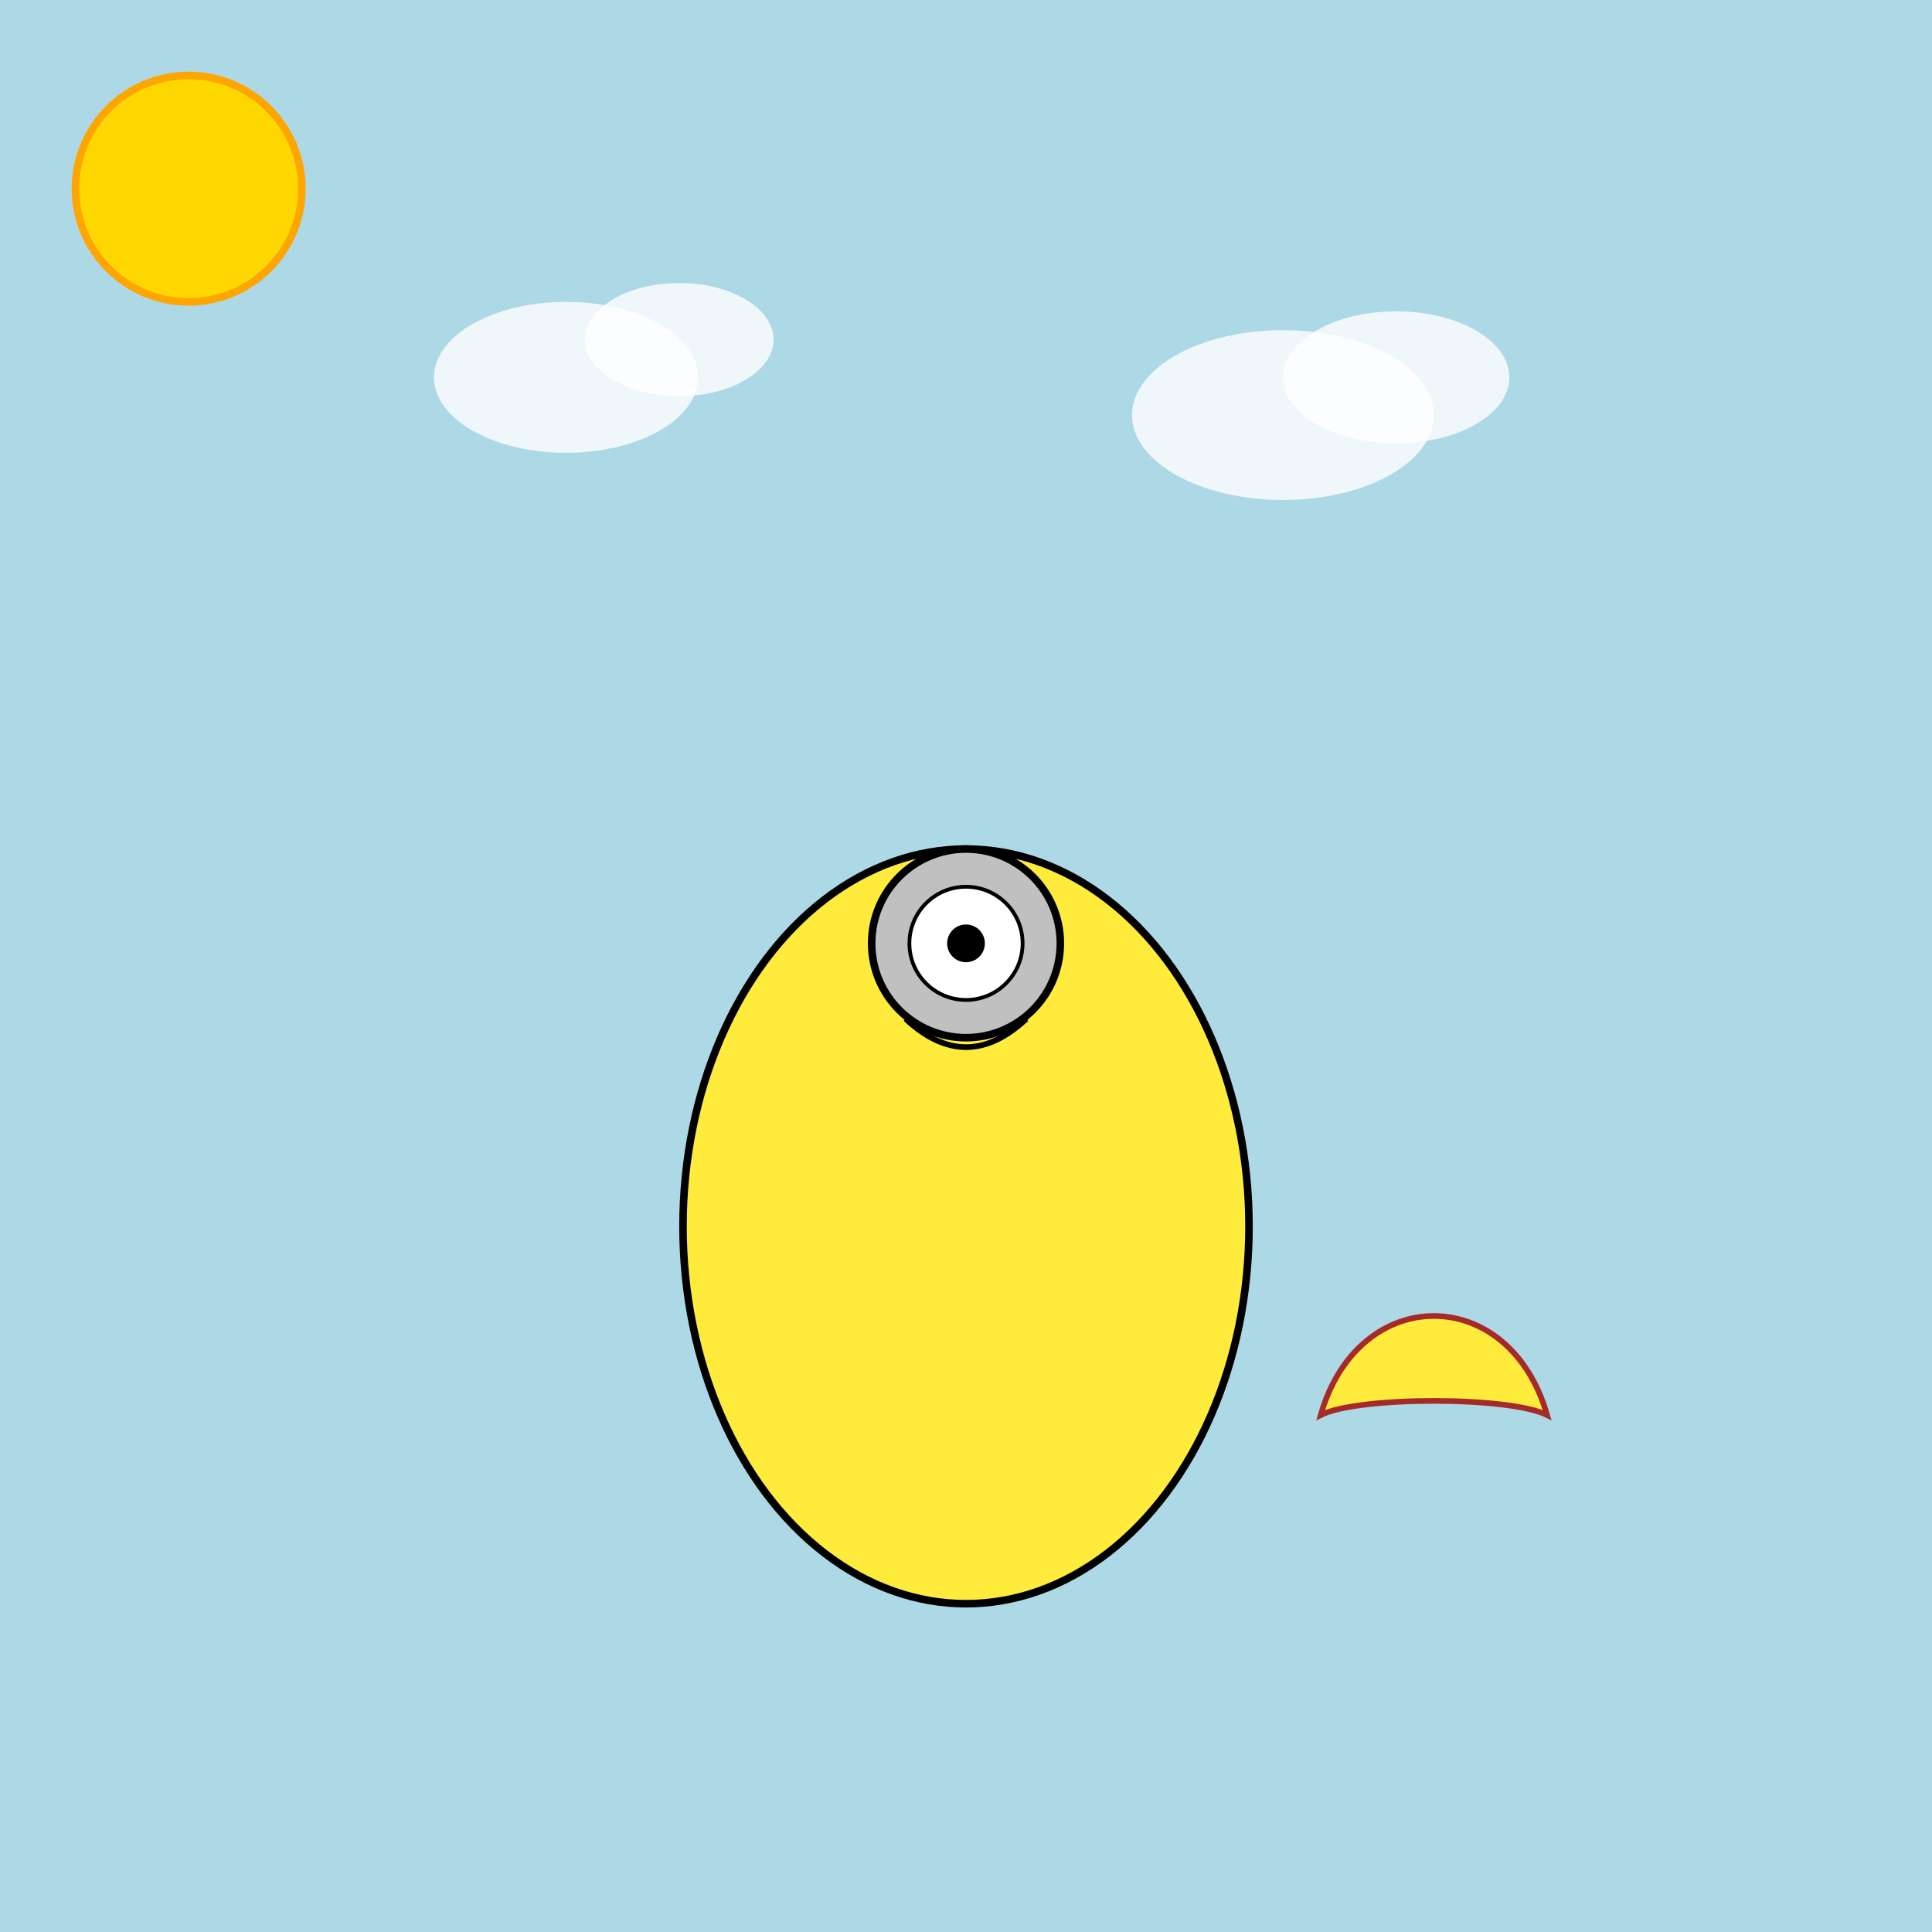 <!--

Generated by DrawGPT.
Free, open source, AI generated images in SVG, PNG, and HTML Canvas format.
https://drawgpt.ai

Created: 2025-08-09T07:38:38+00:00
-->
<svg xmlns="http://www.w3.org/2000/svg" xmlns:xlink="http://www.w3.org/1999/xlink" viewBox="0 0 1024 1024"  >
  <title>Despicable Fun Scene</title>
  <desc>A minion is plotting a hilarious banana heist under a sunny sky!</desc>
  <!-- Background -->
  <rect id="bg1" class="background" x="0" y="0" width="1024" height="1024" fill="lightblue"/>
  <circle id="sun1" class="sun" cx="100" cy="100" r="60" fill="gold" stroke="orange" stroke-width="4"/>
  
  <!-- Minion Body -->
  <ellipse id="minionBody1" class="minion-body" cx="512" cy="650" rx="150" ry="200" fill="#FFEB3B" stroke="black" stroke-width="4"/>
  
  <!-- Minion Goggle and Eye -->
  <circle id="goggle1" class="minion-goggle" cx="512" cy="500" r="50" fill="silver" stroke="black" stroke-width="4"/>
  <circle id="eye1" class="minion-eye" cx="512" cy="500" r="30" fill="white" stroke="black" stroke-width="2"/>
  <circle id="pupil1" class="minion-pupil" cx="512" cy="500" r="10" fill="black"/>
  
  <!-- Minion Mouth -->
  <path id="mouth1" class="minion-mouth" d="M480,540 Q512,570 544,540" fill="none" stroke="black" stroke-width="3"/>
  
  <!-- Banana -->
  <path id="banana1" class="banana" d="M700,750 C720,680 800,680 820,750 C800,740 720,740 700,750 Z" fill="#FFEB3B" stroke="brown" stroke-width="3"/>
  
  <!-- Fun Details: Clouds -->
  <ellipse id="cloud1" class="cloud" cx="300" cy="200" rx="70" ry="40" fill="white" opacity="0.8"/>
  <ellipse id="cloud2" class="cloud" cx="360" cy="180" rx="50" ry="30" fill="white" opacity="0.8"/>
  <ellipse id="cloud3" class="cloud" cx="680" cy="220" rx="80" ry="45" fill="white" opacity="0.8"/>
  <ellipse id="cloud4" class="cloud" cx="740" cy="200" rx="60" ry="35" fill="white" opacity="0.8"/>
</svg>